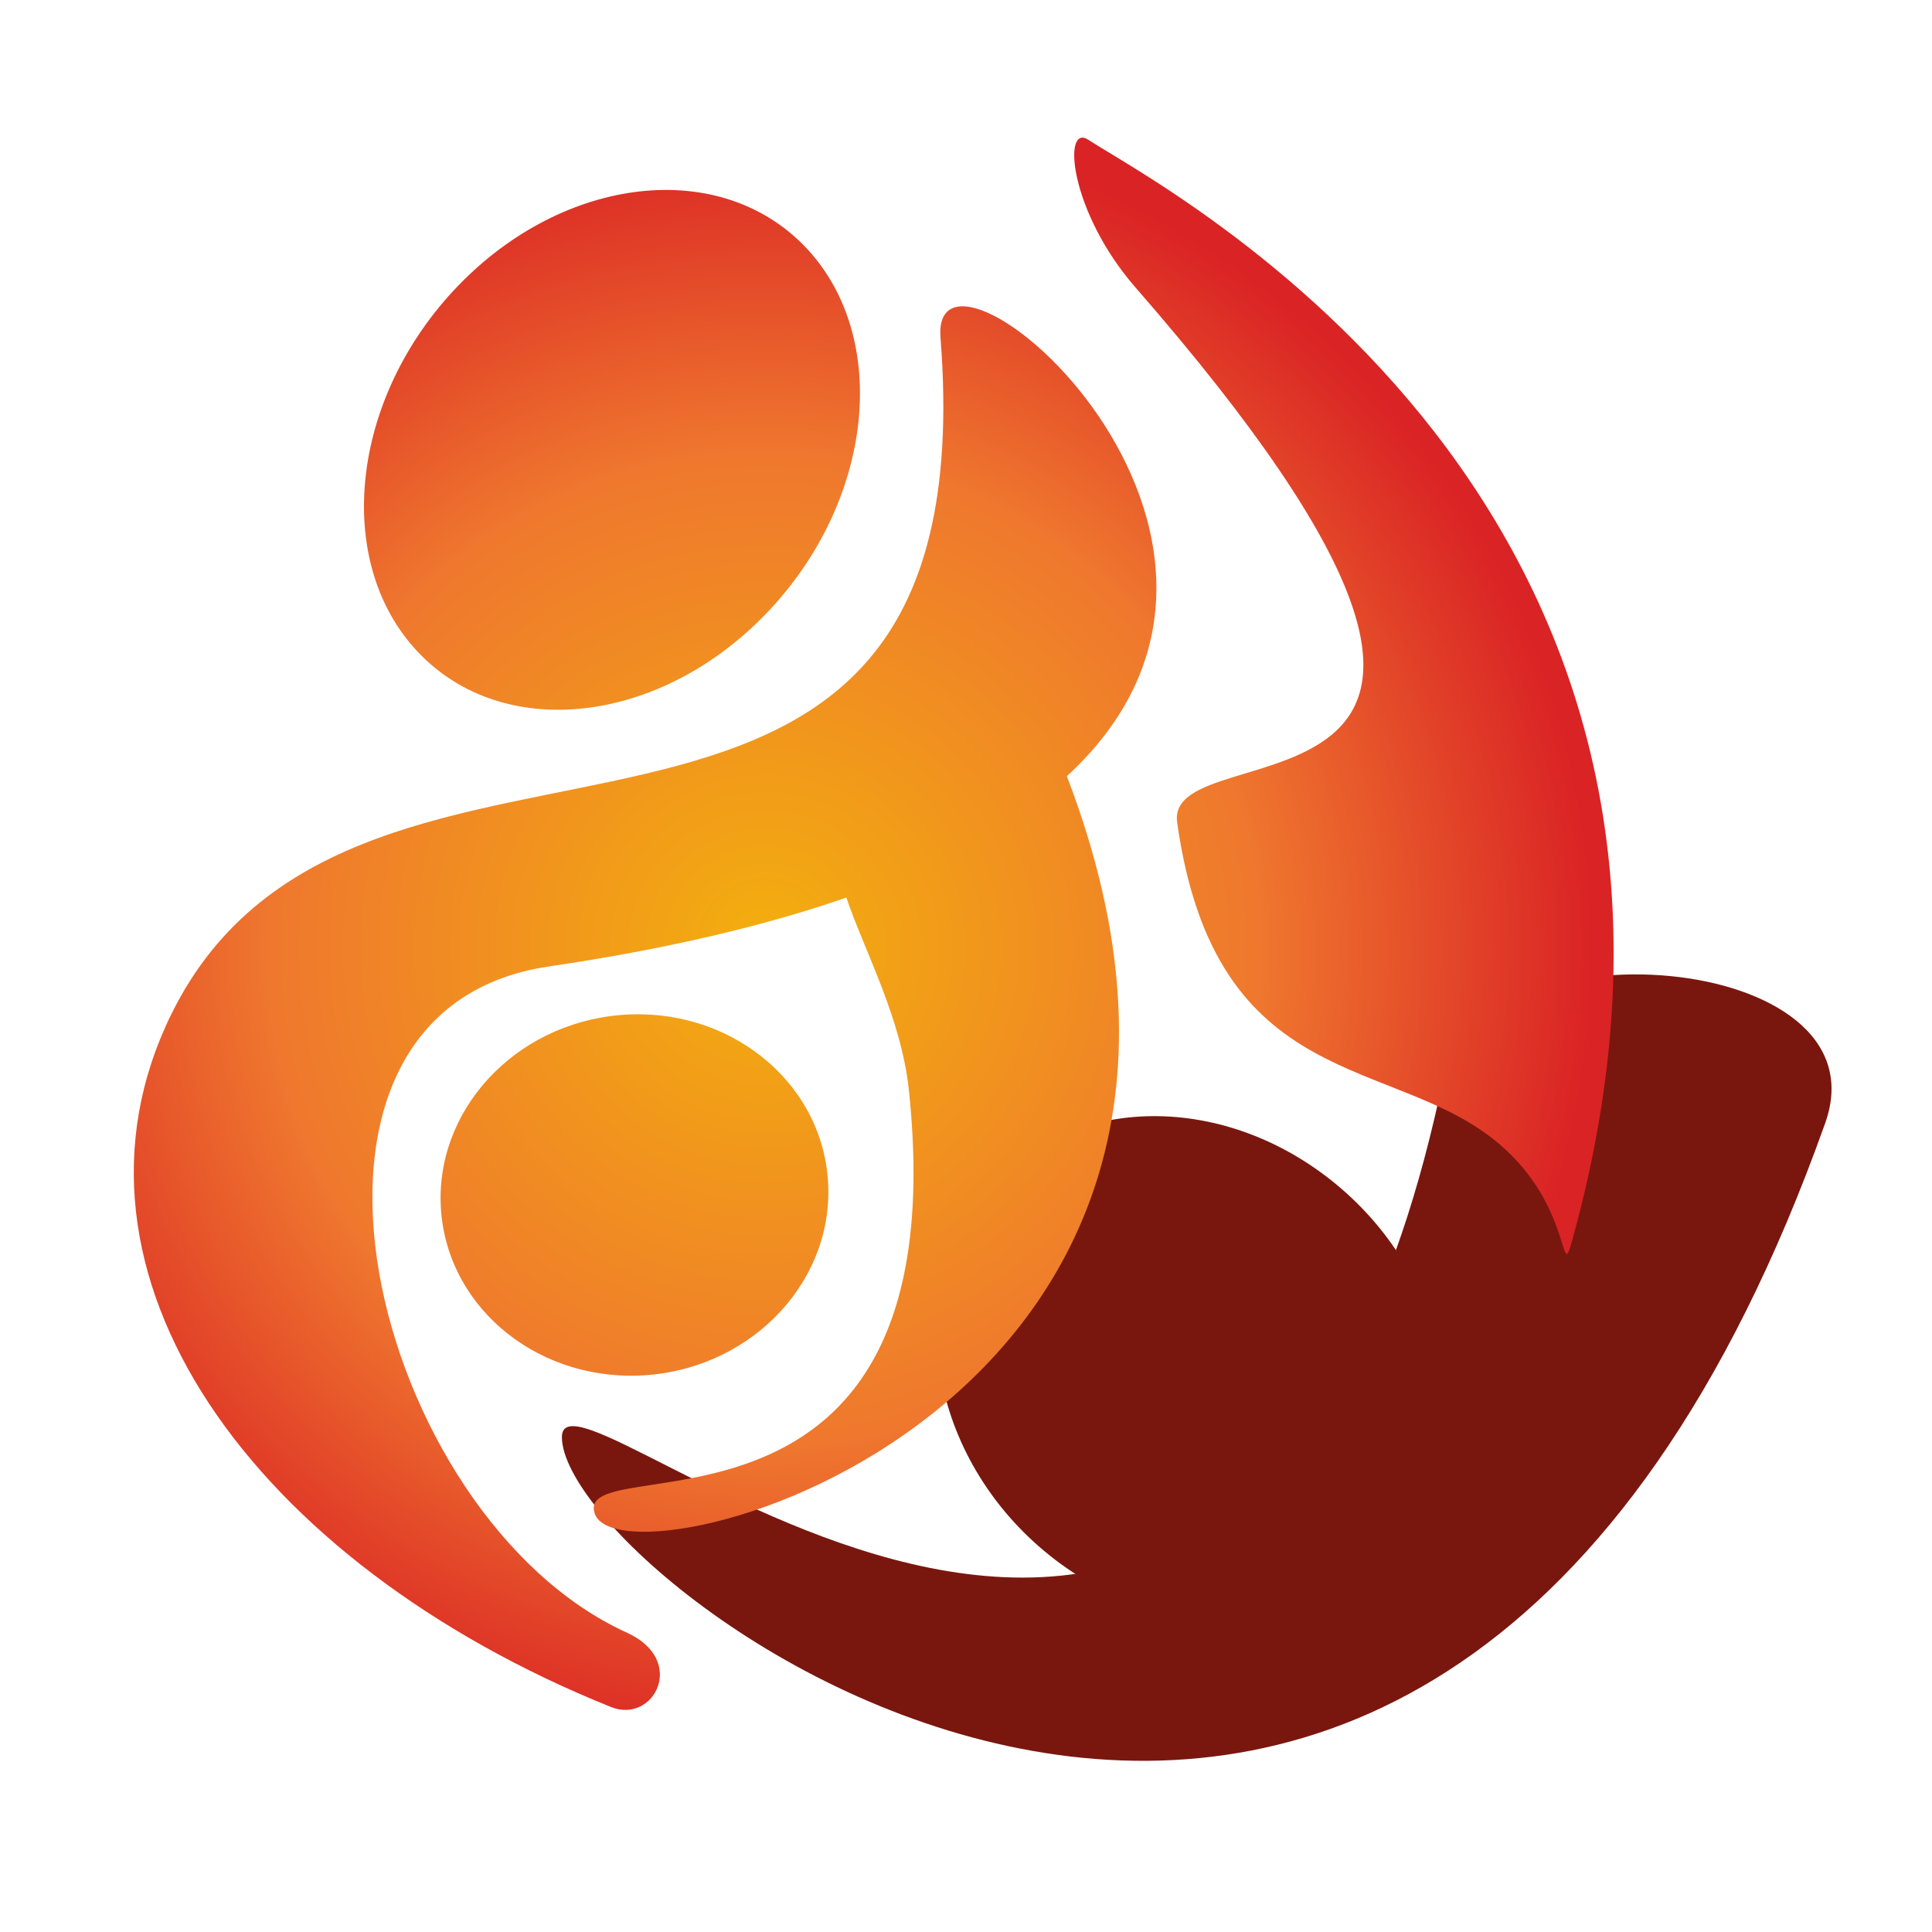<svg xmlns="http://www.w3.org/2000/svg" xmlns:xlink="http://www.w3.org/1999/xlink" xmlns:serif="http://www.serif.com/" width="100%" height="100%" viewBox="0 0 1182 1182" xml:space="preserve" style="fill-rule:evenodd;clip-rule:evenodd;stroke-linejoin:round;stroke-miterlimit:2;"><path d="M645.936,954.544c-72.679,-55.215 -94.636,-152.663 -49.012,-217.485c45.631,-64.813 141.684,-72.615 214.363,-17.401c72.679,55.214 94.643,152.663 49.012,217.484c-45.631,64.819 -141.685,72.617 -214.363,17.402Z" style="fill:#79170f;"></path><path d="M343.762,879.351c-0.505,-63.395 420.917,349.986 539.502,-220.747c19.884,-95.691 271.249,-77.731 233.389,28.537c-242.373,680.288 -772.158,283.343 -772.891,192.21Z" style="fill:#79170f;"></path><path d="M665.867,85.552c44.157,29.002 421.658,222.638 295.782,674.134c-7.251,26.031 0.307,-21.791 -44.433,-59.833c-64.664,-54.978 -173.501,-29.845 -197.033,-196.678c-8.567,-60.7 277.151,19.663 -25.44,-327.236c-40.572,-46.522 -44.898,-100.908 -28.876,-90.387Z" style="fill:url(#_Radial1);"></path><path d="M277.112,178.185c64.27,-69.542 160.048,-82.514 213.741,-28.955c53.701,53.552 45.119,153.491 -19.151,223.033c-64.269,69.542 -160.047,82.522 -213.749,28.963c-53.698,-53.56 -45.115,-153.499 19.159,-223.041Z" style="fill:url(#_Radial2);"></path><path d="M269.854,740.882c-4.65,-60.779 44.583,-114.504 109.885,-119.902c65.302,-5.399 122.092,39.57 126.75,100.349c4.658,60.778 -44.583,114.503 -109.885,119.902c-65.302,5.39 -122.093,-39.571 -126.75,-100.349Z" style="fill:url(#_Radial3);"></path><path d="M517.783,549.129c-48.737,16.944 -108.743,31.358 -182.068,42.163c-184.686,27.221 -107.849,336.921 47.783,407.544c37.253,16.902 16.479,56.048 -9.694,45.518c-219.301,-88.226 -346.797,-265.581 -269.007,-423.815c114.351,-232.601 501.403,-21.547 470.604,-413.974c-6.494,-82.743 237.967,120.382 77.297,268.317c149.203,388.36 -272.289,501.259 -288.863,451.054c-13.816,-41.864 223.497,36.884 192.202,-259.112c-4.65,-44 -27.056,-84.808 -38.254,-117.695Z" style="fill:url(#_Radial4);"></path><defs><radialGradient id="_Radial1" cx="0" cy="0" r="1" gradientUnits="userSpaceOnUse" gradientTransform="matrix(505.434,0,0,-505.434,468.038,580.18)"><stop offset="0" style="stop-color:#f3af0e;stop-opacity:1"></stop><stop offset="0.6" style="stop-color:#ef772e;stop-opacity:1"></stop><stop offset="1" style="stop-color:#da2325;stop-opacity:1"></stop></radialGradient><radialGradient id="_Radial2" cx="0" cy="0" r="1" gradientUnits="userSpaceOnUse" gradientTransform="matrix(505.434,2.84217e-14,2.84217e-14,-505.434,468.038,580.18)"><stop offset="0" style="stop-color:#f3af0e;stop-opacity:1"></stop><stop offset="0.6" style="stop-color:#ef772e;stop-opacity:1"></stop><stop offset="1" style="stop-color:#da2325;stop-opacity:1"></stop></radialGradient><radialGradient id="_Radial3" cx="0" cy="0" r="1" gradientUnits="userSpaceOnUse" gradientTransform="matrix(505.434,7.10543e-15,7.10543e-15,-505.434,468.038,580.18)"><stop offset="0" style="stop-color:#f3af0e;stop-opacity:1"></stop><stop offset="0.6" style="stop-color:#ef772e;stop-opacity:1"></stop><stop offset="1" style="stop-color:#da2325;stop-opacity:1"></stop></radialGradient><radialGradient id="_Radial4" cx="0" cy="0" r="1" gradientUnits="userSpaceOnUse" gradientTransform="matrix(505.434,0,0,-505.434,468.038,580.18)"><stop offset="0" style="stop-color:#f3af0e;stop-opacity:1"></stop><stop offset="0.6" style="stop-color:#ef772e;stop-opacity:1"></stop><stop offset="1" style="stop-color:#da2325;stop-opacity:1"></stop></radialGradient></defs></svg>